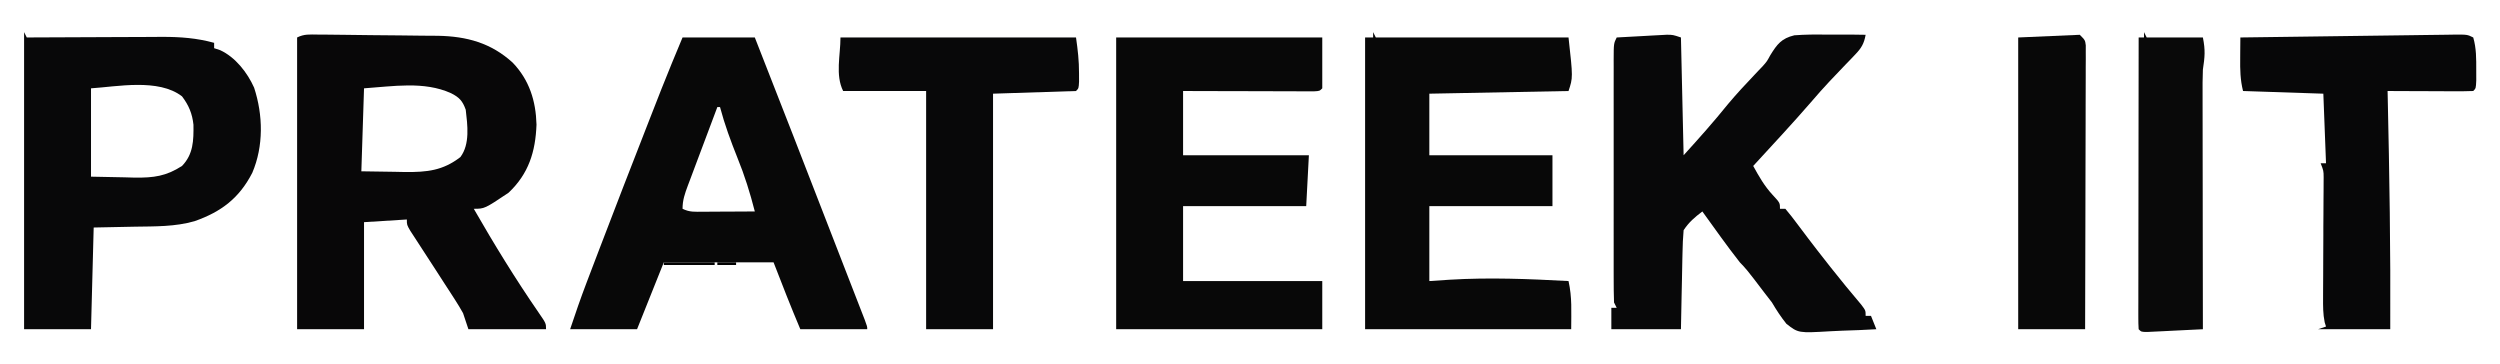 <?xml version="1.0" encoding="UTF-8"?>
<svg version="1.1" xmlns="http://www.w3.org/2000/svg" width="934" height="136">
<path d="M0 0 C1.783 0.011 1.783 0.011 3.603 0.022 C4.895 0.036 6.188 0.051 7.52 0.066 C8.508 0.076 8.508 0.076 9.516 0.087 C13.009 0.124 16.502 0.168 19.996 0.217 C23.582 0.266 27.168 0.293 30.754 0.314 C33.529 0.334 36.303 0.372 39.078 0.415 C41.035 0.44 42.993 0.447 44.95 0.454 C55.693 0.657 64.785 3.098 72.887 10.507 C79.095 16.994 81.529 24.777 81.77 33.648 C81.387 43.76 78.851 51.998 71.332 59.085 C62.363 65.085 62.363 65.085 58.332 65.085 C65.935 78.335 73.927 91.348 82.603 103.927 C85.332 107.89 85.332 107.89 85.332 110.085 C75.762 110.085 66.192 110.085 56.332 110.085 C55.672 108.105 55.012 106.125 54.332 104.085 C53.387 102.381 52.38 100.709 51.32 99.073 C50.727 98.15 50.133 97.226 49.521 96.275 C48.902 95.325 48.283 94.376 47.645 93.398 C46.432 91.519 45.22 89.64 44.008 87.761 C42.115 84.836 40.22 81.913 38.314 78.997 C37.674 78.009 37.034 77.021 36.375 76.003 C35.791 75.108 35.208 74.212 34.606 73.289 C33.332 71.085 33.332 71.085 33.332 69.085 C25.412 69.58 25.412 69.58 17.332 70.085 C17.332 83.285 17.332 96.485 17.332 110.085 C9.082 110.085 0.832 110.085 -7.668 110.085 C-7.668 74.115 -7.668 38.145 -7.668 1.085 C-4.998 -0.25 -2.99 -0.023 0 0 Z M17.332 20.085 C17.002 30.315 16.672 40.545 16.332 51.085 C20.457 51.147 24.582 51.209 28.832 51.273 C30.759 51.314 30.759 51.314 32.725 51.355 C40.824 51.414 46.744 50.851 53.332 45.773 C56.981 40.919 55.985 33.794 55.332 28.085 C54.175 24.804 52.924 23.45 49.832 21.898 C39.706 17.321 28.072 19.364 17.332 20.085 Z " fill="#080708" transform="translate(118.668,12.915)"/>
<path d="M0 0 C0.33 14.52 0.66 29.04 1 44 C6.765 37.658 12.236 31.52 17.578 24.891 C20.772 21.079 24.144 17.452 27.576 13.854 C28.048 13.353 28.521 12.852 29.008 12.336 C29.748 11.566 29.748 11.566 30.503 10.78 C32.098 8.985 32.098 8.985 33.382 6.636 C35.909 2.534 37.559 0.347 42.367 -0.812 C46.42 -1.111 50.379 -1.147 54.438 -1.062 C55.851 -1.066 57.264 -1.073 58.678 -1.084 C62.12 -1.103 65.558 -1.066 69 -1 C68.413 2.302 67.402 3.989 65.086 6.391 C64.493 7.014 63.9 7.637 63.29 8.279 C62.342 9.254 62.342 9.254 61.375 10.25 C60.086 11.602 58.799 12.955 57.512 14.309 C56.897 14.952 56.283 15.595 55.65 16.257 C53.228 18.815 50.921 21.462 48.621 24.129 C41.592 32.242 34.264 40.098 27 48 C29.17 51.938 31.18 55.502 34.25 58.812 C37 61.787 37 61.787 37 64 C37.66 64 38.32 64 39 64 C40.563 65.841 42.006 67.685 43.438 69.625 C44.34 70.823 45.244 72.021 46.148 73.219 C46.617 73.843 47.086 74.467 47.569 75.109 C49.865 78.143 52.211 81.135 54.562 84.125 C55.244 84.994 55.244 84.994 55.938 85.88 C59.673 90.629 63.52 95.275 67.418 99.891 C69 102 69 102 69 104 C69.66 104 70.32 104 71 104 C71.66 105.65 72.32 107.3 73 109 C68.732 109.249 64.468 109.429 60.195 109.549 C58.745 109.599 57.296 109.667 55.848 109.754 C43.868 110.456 43.868 110.456 39.404 106.976 C37.35 104.416 35.663 101.826 34 99 C33.054 97.735 32.09 96.483 31.102 95.25 C29.845 93.605 28.592 91.957 27.34 90.309 C25.643 88.087 23.979 85.979 22 84 C17.137 77.821 12.611 71.367 8 65 C5.092 67.219 3.047 68.93 1 72 C0.759 74.824 0.627 77.559 0.586 80.387 C0.567 81.204 0.547 82.021 0.527 82.863 C0.467 85.471 0.421 88.079 0.375 90.688 C0.337 92.456 0.298 94.225 0.258 95.994 C0.16 100.329 0.081 104.664 0 109 C-8.58 109 -17.16 109 -26 109 C-26 106.36 -26 103.72 -26 101 C-25.34 101 -24.68 101 -24 101 C-24.33 100.34 -24.66 99.68 -25 99 C-25.099 95.959 -25.136 92.941 -25.129 89.9 C-25.131 88.957 -25.133 88.014 -25.135 87.042 C-25.139 83.914 -25.136 80.785 -25.133 77.656 C-25.133 75.489 -25.134 73.322 -25.136 71.155 C-25.137 66.609 -25.135 62.062 -25.13 57.516 C-25.125 51.678 -25.128 45.84 -25.134 40.002 C-25.138 35.526 -25.136 31.05 -25.134 26.574 C-25.133 24.42 -25.134 22.267 -25.136 20.114 C-25.139 17.109 -25.135 14.105 -25.129 11.1 C-25.131 10.203 -25.133 9.306 -25.136 8.382 C-25.114 2.229 -25.114 2.229 -24 0 C-20.563 -0.197 -17.125 -0.381 -13.688 -0.562 C-12.711 -0.619 -11.735 -0.675 -10.729 -0.732 C-9.322 -0.805 -9.322 -0.805 -7.887 -0.879 C-7.023 -0.926 -6.159 -0.973 -5.268 -1.022 C-3 -1 -3 -1 0 0 Z " fill="#080809" transform="translate(628,14)"/>
<path d="M0 0 C8.91 0 17.82 0 27 0 C36.558 24.395 46.109 48.792 55.544 73.235 C57.156 77.408 58.777 81.577 60.398 85.746 C61.242 87.918 62.086 90.091 62.93 92.263 C63.473 93.661 64.016 95.058 64.56 96.455 C65.307 98.373 66.052 100.292 66.797 102.211 C67.436 103.855 67.436 103.855 68.089 105.533 C69 108 69 108 69 109 C60.75 109 52.5 109 44 109 C40.504 100.709 37.235 92.411 34 84 C20.47 84 6.94 84 -7 84 C-8.279 87.197 -9.557 90.394 -10.875 93.688 C-12.917 98.792 -14.958 103.896 -17 109 C-25.25 109 -33.5 109 -42 109 C-40.042 103.127 -38.046 97.327 -35.84 91.551 C-35.387 90.358 -35.387 90.358 -34.924 89.141 C-33.931 86.531 -32.934 83.922 -31.938 81.312 C-31.594 80.411 -31.25 79.509 -30.895 78.58 C-25.103 63.401 -19.229 48.255 -13.312 33.125 C-12.931 32.15 -12.55 31.174 -12.158 30.169 C-11.061 27.365 -9.963 24.561 -8.863 21.758 C-8.546 20.947 -8.229 20.136 -7.902 19.3 C-5.357 12.825 -2.678 6.427 0 0 Z M13 26 C11.142 30.927 9.291 35.857 7.446 40.789 C6.817 42.467 6.187 44.144 5.554 45.82 C4.646 48.229 3.744 50.639 2.844 53.051 C2.417 54.176 2.417 54.176 1.982 55.324 C0.858 58.35 0 60.744 0 64 C2.662 65.331 4.687 65.113 7.664 65.098 C8.786 65.094 9.907 65.091 11.062 65.088 C12.826 65.075 12.826 65.075 14.625 65.062 C15.808 65.058 16.992 65.053 18.211 65.049 C21.141 65.037 24.07 65.021 27 65 C25.241 58.111 23.187 51.518 20.5 44.938 C18.01 38.703 15.715 32.5 14 26 C13.67 26 13.34 26 13 26 Z " fill="#080808" transform="translate(255,14)"/>
<path d="M0 0 C25.41 0 50.82 0 77 0 C77 6.27 77 12.54 77 19 C76 20 76 20 73.944 20.12 C73.04 20.118 72.136 20.116 71.205 20.114 C70.184 20.113 69.163 20.113 68.111 20.113 C67.001 20.108 65.89 20.103 64.746 20.098 C63.616 20.096 62.485 20.095 61.32 20.093 C57.693 20.088 54.065 20.075 50.438 20.062 C47.985 20.057 45.533 20.053 43.08 20.049 C37.053 20.039 31.027 20.019 25 20 C25 27.92 25 35.84 25 44 C40.51 44 56.02 44 72 44 C71.67 50.27 71.34 56.54 71 63 C55.82 63 40.64 63 25 63 C25 72.24 25 81.48 25 91 C42.16 91 59.32 91 77 91 C77 96.94 77 102.88 77 109 C51.59 109 26.18 109 0 109 C0 73.03 0 37.06 0 0 Z " fill="#080808" transform="translate(417,14)"/>
<path d="M0 0 C0.33 0.66 0.66 1.32 1 2 C1.744 1.996 2.488 1.991 3.255 1.987 C10.301 1.946 17.348 1.916 24.394 1.896 C28.016 1.886 31.637 1.872 35.259 1.849 C38.76 1.827 42.262 1.815 45.763 1.81 C47.735 1.805 49.708 1.789 51.68 1.773 C58.453 1.773 64.459 2.211 71 4 C71 4.66 71 5.32 71 6 C71.74 6.244 72.48 6.487 73.242 6.738 C78.907 9.33 83.416 15.098 85.938 20.75 C89.293 31.013 89.523 42.57 85.25 52.57 C80.392 62.012 73.713 67.104 63.711 70.625 C56.411 72.73 48.915 72.569 41.375 72.688 C33.764 72.842 33.764 72.842 26 73 C25.67 85.54 25.34 98.08 25 111 C16.75 111 8.5 111 0 111 C0 74.37 0 37.74 0 0 Z M25 21 C25 31.89 25 42.78 25 54 C31.188 54.124 31.188 54.124 37.5 54.25 C38.785 54.286 40.069 54.323 41.393 54.36 C48.438 54.428 53.037 53.838 59 50 C63.243 45.62 63.355 40.457 63.277 34.605 C62.837 30.473 61.52 27.297 59 24 C50.214 17.191 34.56 20.403 25 21 Z " fill="#080809" transform="translate(9,12)"/>
<path d="M0 0 C0.33 0.66 0.66 1.32 1 2 C24.76 2 48.52 2 73 2 C74.667 17 74.667 17 73 22 C55.84 22.33 38.68 22.66 21 23 C21 30.59 21 38.18 21 46 C36.18 46 51.36 46 67 46 C67 52.27 67 58.54 67 65 C51.82 65 36.64 65 21 65 C21 74.24 21 83.48 21 93 C23.516 92.835 26.032 92.67 28.625 92.5 C43.469 91.608 58.167 92.202 73 93 C74.382 99.217 74 104.25 74 111 C48.59 111 23.18 111 -3 111 C-3 75.03 -3 39.06 -3 2 C-2.01 2 -1.02 2 0 2 C0 1.34 0 0.68 0 0 Z " fill="#080808" transform="translate(513,12)"/>
<path d="M0 0 C29.04 0 58.08 0 88 0 C88.672 4.702 89.137 8.712 89.125 13.375 C89.129 14.933 89.129 14.933 89.133 16.523 C89 19 89 19 88 20 C72.655 20.495 72.655 20.495 57 21 C57 50.04 57 79.08 57 109 C48.75 109 40.5 109 32 109 C32 79.63 32 50.26 32 20 C21.77 20 11.54 20 1 20 C-1.985 14.03 0 6.675 0 0 Z " fill="#080809" transform="translate(314,14)"/>
<path d="M0 0 C1.185 4.05 1.134 8.055 1.125 12.25 C1.129 14.114 1.129 14.114 1.133 16.016 C1 19 1 19 0 20 C-2.376 20.088 -4.722 20.115 -7.098 20.098 C-8.161 20.096 -8.161 20.096 -9.246 20.093 C-11.518 20.088 -13.79 20.075 -16.062 20.062 C-17.6 20.057 -19.137 20.053 -20.674 20.049 C-24.449 20.038 -28.225 20.021 -32 20 C-31.987 20.555 -31.975 21.109 -31.962 21.68 C-31.309 50.791 -30.843 79.881 -31 109 C-39.91 109 -48.82 109 -58 109 C-56.515 108.505 -56.515 108.505 -55 108 C-55.244 107.222 -55.244 107.222 -55.494 106.428 C-56.147 103.295 -56.111 100.353 -56.098 97.152 C-56.096 96.499 -56.095 95.846 -56.093 95.173 C-56.088 93.095 -56.075 91.016 -56.062 88.938 C-56.057 87.536 -56.053 86.134 -56.049 84.732 C-56.037 81.155 -56.019 77.577 -56 74 C-56 73.01 -56 72.02 -56 71 C-55.989 69.406 -55.977 67.812 -55.965 66.219 C-55.956 64.313 -55.946 62.406 -55.938 60.5 C-55.929 59.537 -55.921 58.574 -55.912 57.582 C-55.909 56.658 -55.906 55.734 -55.902 54.781 C-55.897 53.936 -55.892 53.091 -55.886 52.221 C-55.91 49.825 -55.91 49.825 -57 47 C-56.34 47 -55.68 47 -55 47 C-55.495 34.13 -55.495 34.13 -56 21 C-70.85 20.505 -70.85 20.505 -86 20 C-87.047 15.813 -87.112 12.021 -87.062 7.75 C-87.058 7.005 -87.053 6.26 -87.049 5.492 C-87.037 3.661 -87.019 1.831 -87 0 C-75.952 -0.154 -64.904 -0.302 -53.856 -0.443 C-48.726 -0.509 -43.596 -0.576 -38.467 -0.648 C-33.52 -0.717 -28.572 -0.782 -23.625 -0.843 C-21.734 -0.867 -19.844 -0.893 -17.953 -0.921 C-15.312 -0.959 -12.671 -0.991 -10.03 -1.022 C-9.242 -1.035 -8.455 -1.048 -7.643 -1.061 C-2.228 -1.114 -2.228 -1.114 0 0 Z " fill="#070708" transform="translate(924,14)"/>
<path d="M0 0 C2 2 2 2 2.246 3.933 C2.243 5.125 2.243 5.125 2.241 6.341 C2.243 7.252 2.246 8.164 2.249 9.103 C2.242 10.105 2.234 11.108 2.227 12.141 C2.227 13.195 2.228 14.248 2.228 15.334 C2.227 18.83 2.211 22.325 2.195 25.82 C2.192 28.239 2.189 30.657 2.187 33.076 C2.179 39.451 2.159 45.827 2.137 52.202 C2.117 58.704 2.108 65.205 2.098 71.707 C2.076 84.471 2.041 97.236 2 110 C-6.25 110 -14.5 110 -23 110 C-23 74.03 -23 38.06 -23 1 C-15.41 0.67 -7.82 0.34 0 0 Z " fill="#080808" transform="translate(777,13)"/>
<path d="M0 0 C0.33 0.66 0.66 1.32 1 2 C7.93 2 14.86 2 22 2 C22.968 6.839 22.714 9.246 22 14 C21.857 17.233 21.873 20.463 21.886 23.699 C21.886 24.646 21.886 25.593 21.886 26.569 C21.887 29.68 21.894 32.791 21.902 35.902 C21.904 38.067 21.906 40.232 21.907 42.397 C21.91 48.08 21.92 53.763 21.931 59.446 C21.942 65.251 21.946 71.056 21.951 76.861 C21.962 88.241 21.979 99.62 22 111 C18.188 111.196 14.375 111.38 10.562 111.562 C9.474 111.619 8.385 111.675 7.264 111.732 C6.229 111.781 5.195 111.829 4.129 111.879 C2.691 111.95 2.691 111.95 1.225 112.022 C-1 112 -1 112 -2 111 C-2.096 109.583 -2.122 108.162 -2.12 106.742 C-2.122 105.823 -2.123 104.905 -2.124 103.958 C-2.121 102.943 -2.117 101.927 -2.114 100.881 C-2.114 99.817 -2.114 98.754 -2.114 97.659 C-2.113 94.125 -2.105 90.592 -2.098 87.059 C-2.096 84.616 -2.094 82.174 -2.093 79.731 C-2.09 73.289 -2.08 66.846 -2.069 60.403 C-2.058 53.834 -2.054 47.266 -2.049 40.697 C-2.038 27.798 -2.021 14.899 -2 2 C-1.34 2 -0.68 2 0 2 C0 1.34 0 0.68 0 0 Z " fill="#090909" transform="translate(801,12)"/>
<path d="M0 0 C6.27 0 12.54 0 19 0 C19 0.33 19 0.66 19 1 C12.73 1 6.46 1 0 1 C0 0.67 0 0.34 0 0 Z " fill="#030303" transform="translate(248,98)"/>
<path d="M0 0 C2.31 0 4.62 0 7 0 C7 0.33 7 0.66 7 1 C4.69 1 2.38 1 0 1 C0 0.67 0 0.34 0 0 Z " fill="#000000" transform="translate(268,98)"/>
<path d="" fill="#000000" transform="translate(0,0)"/>
<path d="" fill="#000000" transform="translate(0,0)"/>
<path d="" fill="#000000" transform="translate(0,0)"/>
<path d="" fill="#000000" transform="translate(0,0)"/>
<path d="M0 0 C2 1 2 1 2 1 Z " fill="#000000" transform="translate(788,134)"/>
<path d="M0 0 C2 1 2 1 2 1 Z " fill="#000000" transform="translate(667,122)"/>
<path d="" fill="#000000" transform="translate(0,0)"/>
<path d="" fill="#000000" transform="translate(0,0)"/>
<path d="" fill="#000000" transform="translate(0,0)"/>
<path d="" fill="#000000" transform="translate(0,0)"/>
<path d="M0 0 C2 1 2 1 2 1 Z " fill="#000000" transform="translate(788,102)"/>
<path d="" fill="#000000" transform="translate(0,0)"/>
<path d="" fill="#000000" transform="translate(0,0)"/>
<path d="" fill="#000000" transform="translate(0,0)"/>
<path d="M0 0 C2 1 2 1 2 1 Z " fill="#000000" transform="translate(576,78)"/>
<path d="M0 0 C2 1 2 1 2 1 Z " fill="#000000" transform="translate(551,78)"/>
<path d="" fill="#000000" transform="translate(0,0)"/>
<path d="" fill="#000000" transform="translate(0,0)"/>
<path d="M0 0 C2 1 2 1 2 1 Z " fill="#000000" transform="translate(482,56)"/>
<path d="M0 0 C2 1 2 1 2 1 Z " fill="#000000" transform="translate(445,56)"/>
<path d="" fill="#000000" transform="translate(0,0)"/>
<path d="M0 0 C2 1 2 1 2 1 Z " fill="#000000" transform="translate(670,46)"/>
<path d="" fill="#000000" transform="translate(0,0)"/>
<path d="" fill="#000000" transform="translate(0,0)"/>
<path d="" fill="#000000" transform="translate(0,0)"/>
<path d="" fill="#000000" transform="translate(0,0)"/>
<path d="" fill="#000000" transform="translate(0,0)"/>
<path d="" fill="#000000" transform="translate(0,0)"/>
<path d="" fill="#000000" transform="translate(0,0)"/>
<path d="" fill="#000000" transform="translate(0,0)"/>
<path d="" fill="#000000" transform="translate(0,0)"/>
<path d="" fill="#000000" transform="translate(0,0)"/>
<path d="" fill="#000000" transform="translate(0,0)"/>
<path d="" fill="#000000" transform="translate(0,0)"/>
<path d="" fill="#000000" transform="translate(0,0)"/>
<path d="" fill="#000000" transform="translate(0,0)"/>
<path d="" fill="#000000" transform="translate(0,0)"/>
<path d="" fill="#000000" transform="translate(0,0)"/>
<path d="" fill="#000000" transform="translate(0,0)"/>
<path d="" fill="#333333" transform="translate(0,0)"/>
<path d="" fill="#000000" transform="translate(0,0)"/>
<path d="" fill="#000000" transform="translate(0,0)"/>
<path d="" fill="#000000" transform="translate(0,0)"/>
<path d="" fill="#000000" transform="translate(0,0)"/>
<path d="" fill="#000000" transform="translate(0,0)"/>
<path d="" fill="#000000" transform="translate(0,0)"/>
<path d="" fill="#000000" transform="translate(0,0)"/>
<path d="" fill="#000000" transform="translate(0,0)"/>
<path d="" fill="#000000" transform="translate(0,0)"/>
<path d="" fill="#000000" transform="translate(0,0)"/>
<path d="" fill="#000000" transform="translate(0,0)"/>
<path d="" fill="#000000" transform="translate(0,0)"/>
<path d="" fill="#000000" transform="translate(0,0)"/>
<path d="" fill="#000000" transform="translate(0,0)"/>
<path d="" fill="#000000" transform="translate(0,0)"/>
<path d="" fill="#000000" transform="translate(0,0)"/>
<path d="" fill="#000000" transform="translate(0,0)"/>
<path d="" fill="#000000" transform="translate(0,0)"/>
<path d="" fill="#000000" transform="translate(0,0)"/>
<path d="" fill="#000000" transform="translate(0,0)"/>
<path d="" fill="#000000" transform="translate(0,0)"/>
<path d="" fill="#000000" transform="translate(0,0)"/>
<path d="" fill="#000000" transform="translate(0,0)"/>
<path d="" fill="#000000" transform="translate(0,0)"/>
<path d="" fill="#000000" transform="translate(0,0)"/>
<path d="" fill="#000000" transform="translate(0,0)"/>
<path d="" fill="#000000" transform="translate(0,0)"/>
<path d="" fill="#000000" transform="translate(0,0)"/>
<path d="" fill="#000000" transform="translate(0,0)"/>
<path d="" fill="#000000" transform="translate(0,0)"/>
<path d="" fill="#000000" transform="translate(0,0)"/>
<path d="" fill="#000000" transform="translate(0,0)"/>
<path d="" fill="#000000" transform="translate(0,0)"/>
<path d="" fill="#000000" transform="translate(0,0)"/>
<path d="" fill="#000000" transform="translate(0,0)"/>
<path d="" fill="#000000" transform="translate(0,0)"/>
<path d="" fill="#000000" transform="translate(0,0)"/>
<path d="" fill="#000000" transform="translate(0,0)"/>
<path d="" fill="#000000" transform="translate(0,0)"/>
<path d="" fill="#000000" transform="translate(0,0)"/>
<path d="" fill="#000000" transform="translate(0,0)"/>
<path d="" fill="#000000" transform="translate(0,0)"/>
<path d="" fill="#000000" transform="translate(0,0)"/>
<path d="" fill="#000000" transform="translate(0,0)"/>
<path d="" fill="#2A2A2A" transform="translate(0,0)"/>
<path d="" fill="#000000" transform="translate(0,0)"/>
<path d="" fill="#000000" transform="translate(0,0)"/>
<path d="" fill="#000000" transform="translate(0,0)"/>
<path d="" fill="#000000" transform="translate(0,0)"/>
<path d="" fill="#000000" transform="translate(0,0)"/>
<path d="" fill="#000000" transform="translate(0,0)"/>
<path d="" fill="#000000" transform="translate(0,0)"/>
<path d="" fill="#000000" transform="translate(0,0)"/>
<path d="" fill="#3F0000" transform="translate(0,0)"/>
<path d="" fill="#000000" transform="translate(0,0)"/>
<path d="" fill="#333333" transform="translate(0,0)"/>
<path d="" fill="#000000" transform="translate(0,0)"/>
<path d="" fill="#000000" transform="translate(0,0)"/>
<path d="" fill="#000000" transform="translate(0,0)"/>
<path d="" fill="#000000" transform="translate(0,0)"/>
<path d="" fill="#000000" transform="translate(0,0)"/>
<path d="" fill="#000000" transform="translate(0,0)"/>
<path d="" fill="#000000" transform="translate(0,0)"/>
<path d="" fill="#000000" transform="translate(0,0)"/>
<path d="" fill="#000000" transform="translate(0,0)"/>
<path d="" fill="#000000" transform="translate(0,0)"/>
<path d="" fill="#000000" transform="translate(0,0)"/>
<path d="" fill="#000000" transform="translate(0,0)"/>
<path d="" fill="#000000" transform="translate(0,0)"/>
<path d="" fill="#000000" transform="translate(0,0)"/>
<path d="" fill="#000000" transform="translate(0,0)"/>
<path d="" fill="#000000" transform="translate(0,0)"/>
<path d="" fill="#000000" transform="translate(0,0)"/>
<path d="" fill="#000000" transform="translate(0,0)"/>
<path d="" fill="#000000" transform="translate(0,0)"/>
<path d="" fill="#000000" transform="translate(0,0)"/>
<path d="" fill="#000000" transform="translate(0,0)"/>
<path d="" fill="#000000" transform="translate(0,0)"/>
<path d="" fill="#000000" transform="translate(0,0)"/>
<path d="" fill="#000000" transform="translate(0,0)"/>
<path d="" fill="#000000" transform="translate(0,0)"/>
<path d="" fill="#000000" transform="translate(0,0)"/>
<path d="" fill="#000000" transform="translate(0,0)"/>
<path d="" fill="#000000" transform="translate(0,0)"/>
<path d="" fill="#000000" transform="translate(0,0)"/>
<path d="" fill="#000000" transform="translate(0,0)"/>
<path d="" fill="#000000" transform="translate(0,0)"/>
<path d="" fill="#000000" transform="translate(0,0)"/>
<path d="" fill="#000000" transform="translate(0,0)"/>
<path d="" fill="#000000" transform="translate(0,0)"/>
<path d="" fill="#000000" transform="translate(0,0)"/>
<path d="" fill="#000000" transform="translate(0,0)"/>
<path d="" fill="#000000" transform="translate(0,0)"/>
<path d="" fill="#000000" transform="translate(0,0)"/>
<path d="" fill="#000000" transform="translate(0,0)"/>
<path d="" fill="#000000" transform="translate(0,0)"/>
<path d="" fill="#000000" transform="translate(0,0)"/>
<path d="" fill="#000000" transform="translate(0,0)"/>
<path d="" fill="#000000" transform="translate(0,0)"/>
<path d="" fill="#000000" transform="translate(0,0)"/>
<path d="" fill="#000000" transform="translate(0,0)"/>
<path d="" fill="#000000" transform="translate(0,0)"/>
<path d="" fill="#000000" transform="translate(0,0)"/>
<path d="" fill="#000000" transform="translate(0,0)"/>
<path d="" fill="#000000" transform="translate(0,0)"/>
<path d="" fill="#000000" transform="translate(0,0)"/>
<path d="" fill="#000000" transform="translate(0,0)"/>
<path d="" fill="#000000" transform="translate(0,0)"/>
<path d="" fill="#000000" transform="translate(0,0)"/>
<path d="" fill="#000000" transform="translate(0,0)"/>
<path d="" fill="#000000" transform="translate(0,0)"/>
<path d="" fill="#000000" transform="translate(0,0)"/>
<path d="" fill="#000000" transform="translate(0,0)"/>
<path d="" fill="#000000" transform="translate(0,0)"/>
<path d="" fill="#000000" transform="translate(0,0)"/>
<path d="" fill="#000000" transform="translate(0,0)"/>
<path d="" fill="#000000" transform="translate(0,0)"/>
<path d="" fill="#000000" transform="translate(0,0)"/>
<path d="" fill="#000000" transform="translate(0,0)"/>
<path d="" fill="#000000" transform="translate(0,0)"/>
<path d="" fill="#000000" transform="translate(0,0)"/>
<path d="" fill="#000000" transform="translate(0,0)"/>
<path d="" fill="#000000" transform="translate(0,0)"/>
<path d="" fill="#000000" transform="translate(0,0)"/>
<path d="" fill="#000000" transform="translate(0,0)"/>
<path d="" fill="#000000" transform="translate(0,0)"/>
<path d="" fill="#000000" transform="translate(0,0)"/>
<path d="" fill="#000000" transform="translate(0,0)"/>
<path d="" fill="#000000" transform="translate(0,0)"/>
<path d="" fill="#000000" transform="translate(0,0)"/>
<path d="" fill="#000000" transform="translate(0,0)"/>
<path d="" fill="#000000" transform="translate(0,0)"/>
<path d="" fill="#000000" transform="translate(0,0)"/>
<path d="" fill="#000000" transform="translate(0,0)"/>
<path d="" fill="#555555" transform="translate(0,0)"/>
<path d="" fill="#555555" transform="translate(0,0)"/>
<path d="" fill="#000000" transform="translate(0,0)"/>
<path d="" fill="#000000" transform="translate(0,0)"/>
<path d="" fill="#000000" transform="translate(0,0)"/>
<path d="" fill="#000000" transform="translate(0,0)"/>
<path d="" fill="#000000" transform="translate(0,0)"/>
</svg>

